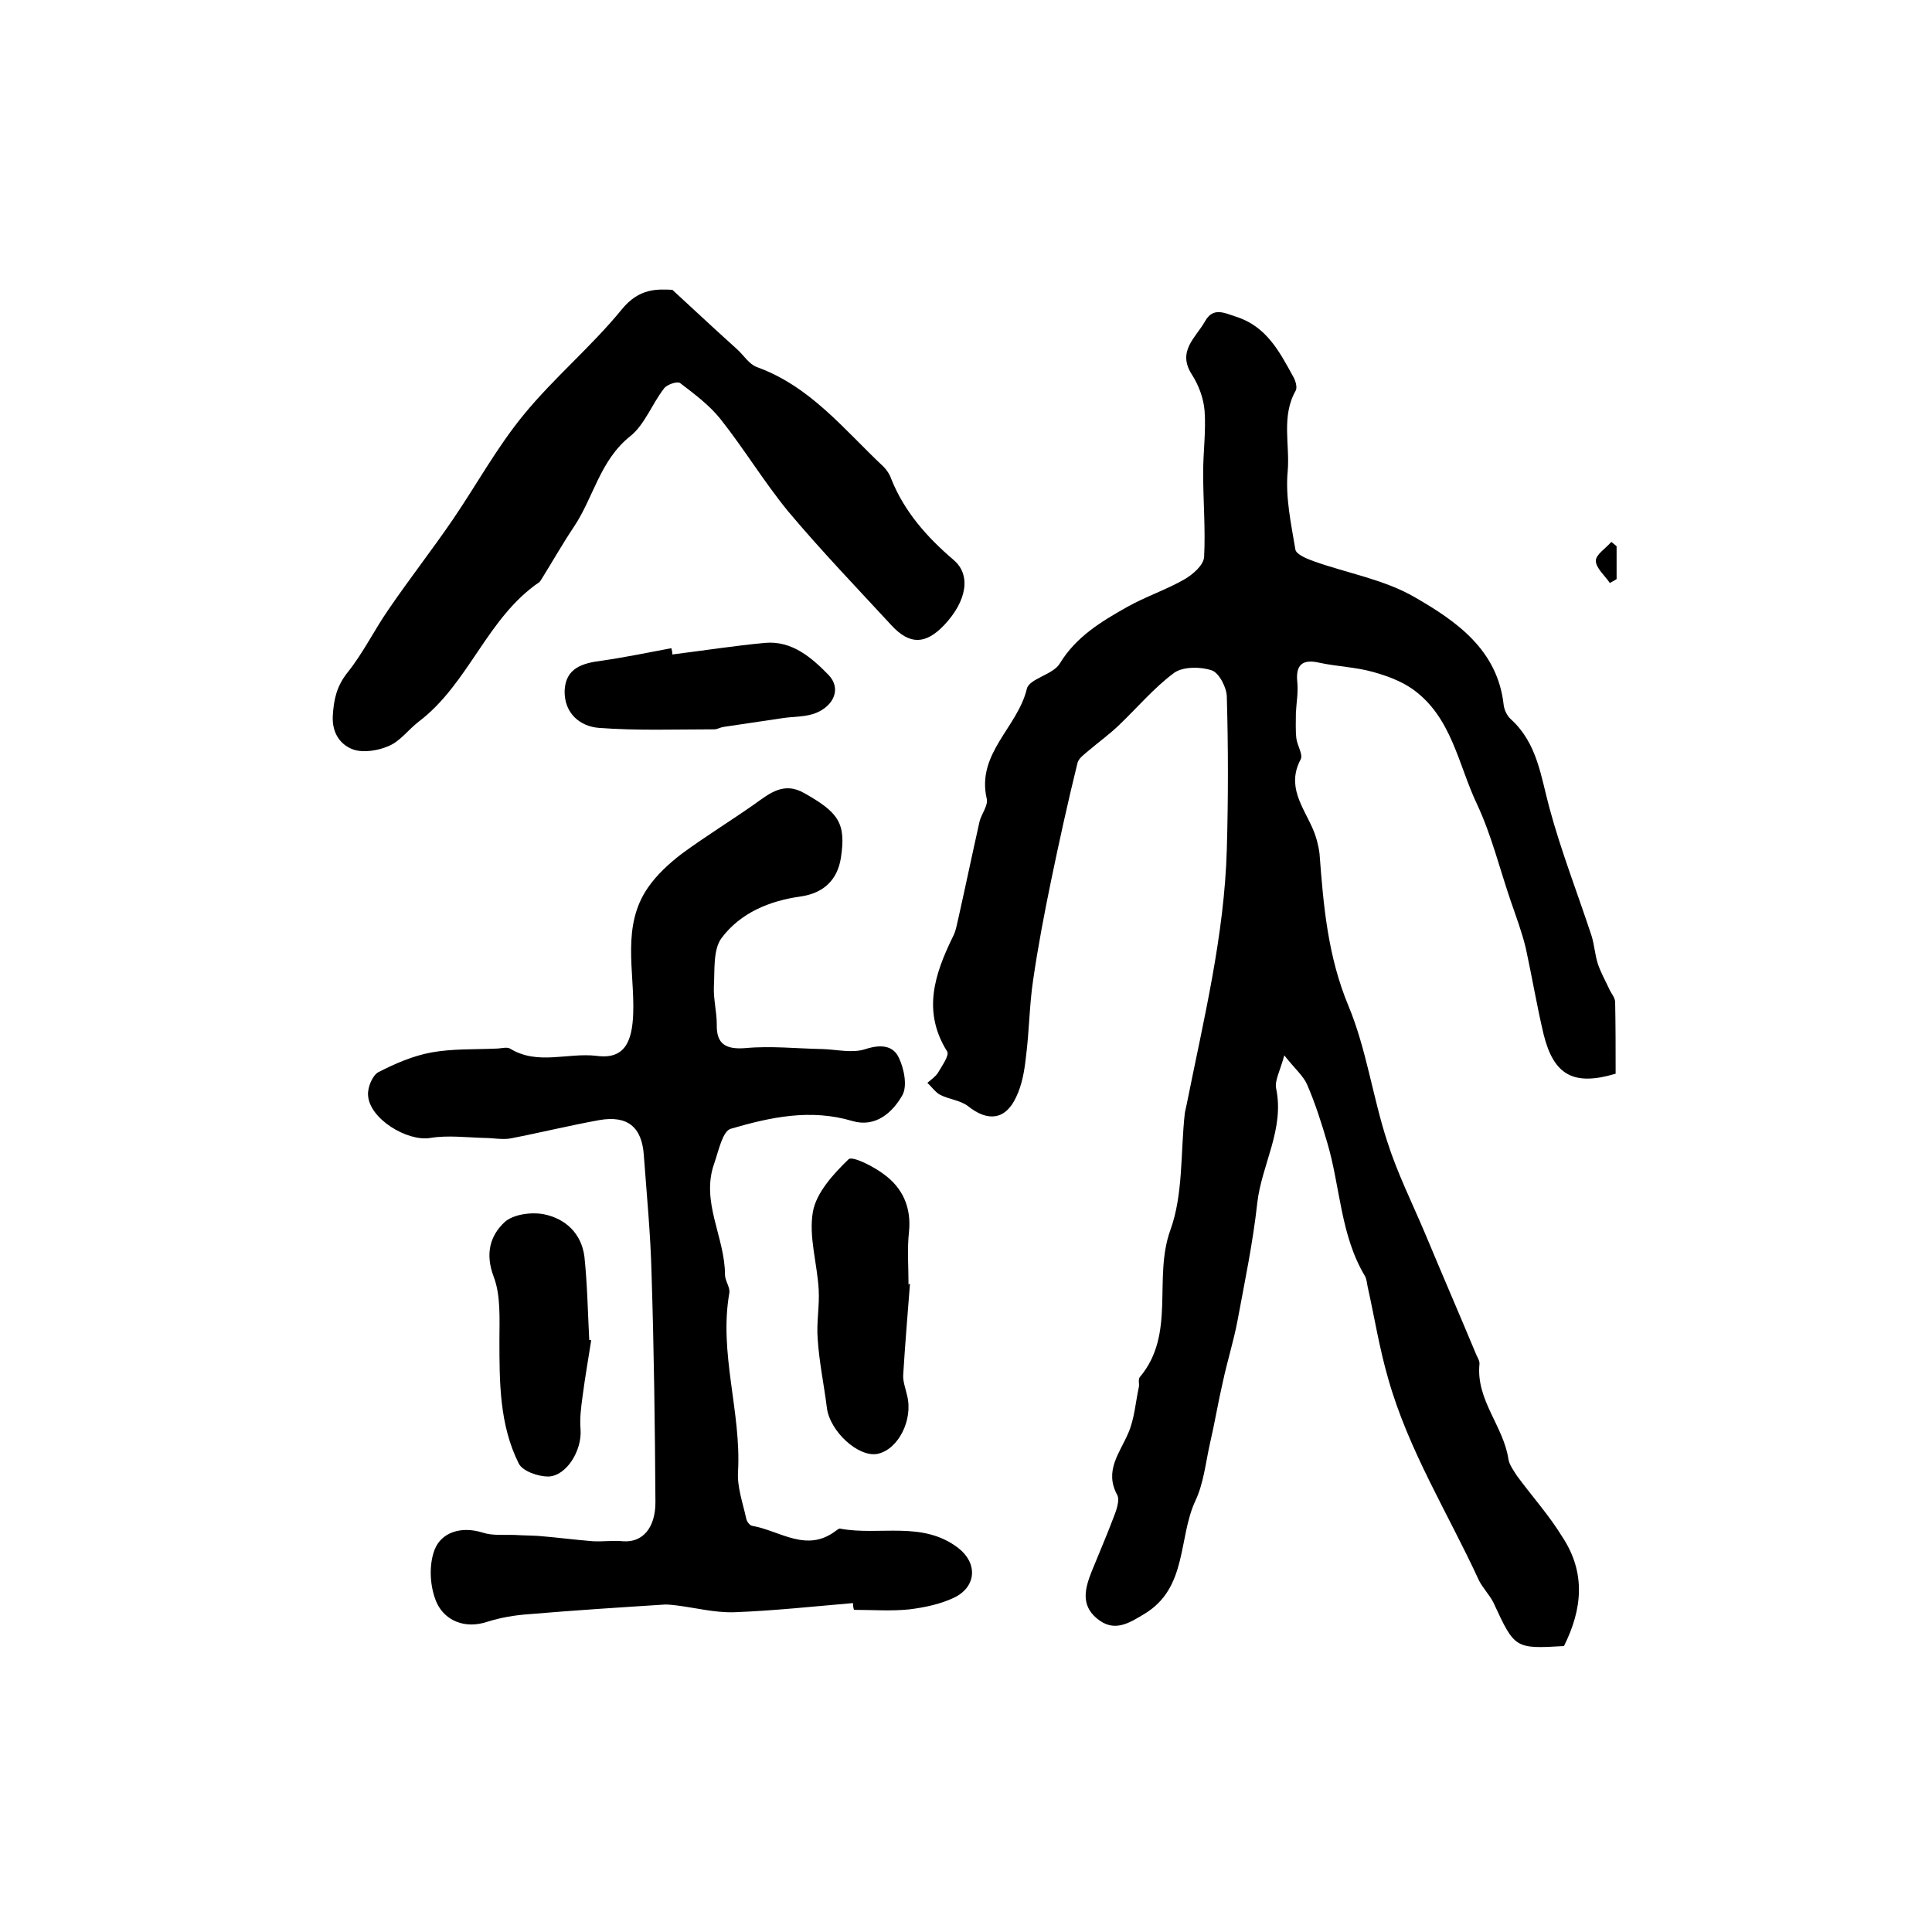 <?xml version="1.0" encoding="utf-8"?>
<!-- Generator: Adobe Illustrator 22.0.0, SVG Export Plug-In . SVG Version: 6.00 Build 0)  -->
<svg version="1.1" id="图层_1" xmlns="http://www.w3.org/2000/svg" xmlns:xlink="http://www.w3.org/1999/xlink" x="0px" y="0px"
	 viewBox="0 0 400 400" style="enable-background:new 0 0 400 400;" xml:space="preserve">
<style type="text/css">
	.st0{fill:#FFFFFF;}
</style>
<g>
	
	<path d="M323.8,340.8c-10.2,0.6-10.2,0.5-14.6-9c-0.8-1.6-2.2-3-3-4.6c-6.4-13.9-14.6-26.9-18.8-41.8c-1.8-6.2-2.8-12.5-4.2-18.8
		c-0.2-0.8-0.2-1.7-0.6-2.4c-5.1-8.5-5.1-18.5-7.8-27.6c-1.2-4.1-2.5-8.2-4.2-12.1c-0.8-1.8-2.5-3.2-4.7-6c-0.9,3.3-2,5.2-1.7,6.8
		c1.8,8.5-3,15.8-3.9,23.8c-0.9,8.2-2.6,16.3-4.1,24.4c-0.8,4.2-2.1,8.3-3,12.5c-1,4.3-1.7,8.6-2.7,12.9c-0.9,4-1.3,8.2-3,11.8
		c-3.6,7.7-1.6,18-10.5,23.4c-3.3,2-6.4,4-10,0.9c-3.3-2.8-2.3-6.3-1-9.6c1.5-3.7,3.1-7.4,4.5-11.1c0.6-1.5,1.4-3.7,0.8-4.8
		c-2.7-5,0.5-8.6,2.3-12.8c1.3-3,1.5-6.4,2.2-9.6c0.1-0.6-0.2-1.5,0.2-2c7.5-8.9,2.7-20.4,6.3-30.4c2.7-7.4,2.1-16.1,3-24.2
		c0.1-0.7,0.3-1.3,0.4-1.9c3.5-17.5,7.8-34.9,8.3-52.8c0.3-10.5,0.3-21,0-31.5c0-1.9-1.6-5-3.1-5.5c-2.3-0.8-6-0.8-7.8,0.5
		c-4.2,3.1-7.7,7.3-11.6,11c-1.9,1.8-4.1,3.4-6.1,5.1c-0.8,0.7-2,1.5-2.3,2.5c-2,8.1-3.8,16.3-5.5,24.5c-1.4,6.8-2.7,13.6-3.7,20.5
		c-0.8,5.3-0.8,10.7-1.5,16c-0.3,2.8-0.8,5.7-2,8.2c-2.2,4.8-5.9,5.2-10,1.9c-1.6-1.2-3.9-1.4-5.7-2.3c-1-0.5-1.8-1.7-2.7-2.5
		c0.8-0.7,1.7-1.3,2.2-2.1c0.8-1.4,2.4-3.6,1.9-4.4c-5.2-8.3-2.6-16,1.2-23.8c0.6-1.1,0.8-2.5,1.1-3.7c1.5-6.7,2.9-13.4,4.4-20.1
		c0.4-1.6,1.8-3.3,1.5-4.7c-2.2-9.4,6.4-14.8,8.3-22.8c0.5-2.1,5.4-2.9,6.8-5.2c3.4-5.6,8.6-8.7,13.9-11.7c3.9-2.2,8.2-3.6,12-5.8
		c1.7-1,3.9-2.9,4-4.6c0.3-5.8-0.2-11.6-0.2-17.4c0-4.3,0.6-8.6,0.3-12.8c-0.2-2.6-1.2-5.3-2.6-7.5c-3.2-4.9,0.8-7.7,2.7-11.1
		c1.7-3,4-1.7,6.5-0.9c6.2,2,8.9,7.2,11.7,12.3c0.5,0.8,0.9,2.2,0.6,2.9c-3.1,5.4-1.2,11.3-1.7,16.8c-0.5,5.3,0.7,10.8,1.6,16.2
		c0.2,1,2.4,1.9,3.8,2.4c7,2.5,14.7,3.8,21,7.5c8.5,4.9,17,10.8,18.3,22.1c0.1,1.1,0.7,2.4,1.5,3.1c5.5,5,6.2,11.8,8,18.4
		c2.4,8.9,5.8,17.6,8.7,26.4c0.6,1.9,0.7,3.9,1.3,5.8c0.6,1.8,1.5,3.4,2.3,5.1c0.4,1,1.3,1.9,1.3,2.9c0.1,5,0.1,10,0.1,14.8
		c-8.7,2.6-12.8,0.3-14.9-8.1c-1.4-5.9-2.4-11.9-3.7-17.9c-0.8-3.3-2-6.5-3.1-9.7c-2.3-6.7-4-13.7-7-20.1c-3.9-8.2-5.2-18-13.3-23.8
		c-2.4-1.7-5.4-2.8-8.3-3.6c-3.6-1-7.4-1.1-11.1-1.9c-3.5-0.8-4.9,0.5-4.5,4.1c0.2,2.1-0.2,4.2-0.3,6.3c0,1.8-0.1,3.6,0.1,5.3
		c0.2,1.5,1.4,3.3,0.9,4.3c-3,5.6,0.5,9.8,2.5,14.4c0.7,1.6,1.2,3.5,1.4,5.2c0.8,10.7,1.7,21.2,6,31.5c3.7,8.9,5,18.8,8,28
		c2.1,6.6,5.2,12.8,7.9,19.2c3.5,8.4,7.1,16.7,10.6,25.1c0.3,0.6,0.7,1.3,0.6,1.9c-0.7,7.4,5,12.8,6,19.6c0.2,1.2,1.1,2.4,1.8,3.5
		c3.1,4.2,6.6,8.1,9.3,12.5C328.4,325.6,327.6,333.2,323.8,340.8z"/>
	<path d="M176.6,331.9c-8.2,0.7-16.5,1.6-24.7,1.9c-3.9,0.1-7.8-0.9-11.7-1.4c-0.8-0.1-1.7-0.2-2.5-0.2c-9.4,0.6-18.8,1.2-28.2,2
		c-2.9,0.2-5.9,0.7-8.7,1.6c-4.6,1.5-8.6-0.3-10.3-3.8c-1.5-3.2-1.8-7.9-0.5-11.2c1.4-3.5,5.4-4.9,9.9-3.5c2.1,0.7,4.5,0.4,6.8,0.5
		c1.6,0.1,3.2,0.1,4.8,0.2c3.8,0.3,7.5,0.8,11.3,1.1c2.1,0.1,4.2-0.2,6.2,0c4,0.3,6.7-2.7,6.7-8.1c-0.1-15.8-0.3-31.5-0.8-47.2
		c-0.2-8.2-1-16.4-1.6-24.6c-0.4-5.9-3.4-8.3-9.2-7.3c-6.1,1.1-12.2,2.6-18.4,3.8c-1.7,0.3-3.6-0.1-5.4-0.1c-3.7-0.1-7.6-0.6-11.2,0
		c-4.8,0.8-12.7-4-12.9-8.9c-0.1-1.6,0.9-4,2.1-4.7c3.5-1.8,7.2-3.4,11-4.1c4.4-0.8,8.9-0.6,13.4-0.8c1,0,2.2-0.4,2.9,0
		c5.7,3.5,11.9,0.8,17.9,1.5c5.8,0.8,7.4-2.9,7.6-8.8c0.3-8.7-2.5-18.1,3.1-26.1c1.8-2.6,4.3-4.9,6.9-6.9
		c4.9-3.6,10.1-6.8,15.1-10.3c3.2-2.3,6.1-4.7,10.3-2.3c7.1,4,8.7,6.2,7.6,13.4c-0.7,4.5-3.5,7.3-8.3,8c-6.5,0.9-12.5,3.4-16.4,8.6
		c-1.8,2.4-1.4,6.7-1.6,10.1c-0.1,2.6,0.6,5.2,0.6,7.8c-0.1,4.1,1.9,5.2,5.9,4.9c5.3-0.5,10.7,0.1,16.1,0.2c2.9,0.1,6.1,0.9,8.8,0
		c3.1-1,5.7-0.8,6.9,1.8c1.1,2.3,1.8,5.9,0.7,7.8c-2,3.5-5.5,6.7-10.3,5.3c-8.7-2.6-17-0.8-25.2,1.6c-1.7,0.5-2.5,4.5-3.4,7.1
		c-2.9,8,2.2,15.3,2.2,23.1c0,1.3,1.1,2.6,0.9,3.8c-2.2,12.5,2.5,24.6,1.8,37c-0.2,3.2,1,6.5,1.7,9.7c0.1,0.6,0.7,1.4,1.2,1.5
		c5.8,1,11.3,5.7,17.4,1c0.3-0.2,0.6-0.5,0.9-0.4c8.1,1.5,17-1.7,24.4,4c4,3.1,3.8,7.9-0.7,10.2c-2.9,1.4-6.2,2.1-9.4,2.5
		c-3.8,0.4-7.7,0.1-11.5,0.1C176.6,332.6,176.6,332.2,176.6,331.9z"/>
	<path d="M139.2,60c3.7,3.4,6.4,5.9,9.1,8.4c1.4,1.3,2.9,2.6,4.4,4c1.3,1.2,2.4,3,4,3.6c11.1,4,18.1,13,26.2,20.6
		c0.7,0.7,1.3,1.6,1.6,2.5c2.7,6.8,7.4,12.1,12.9,16.8c3.7,3.1,2.8,8.5-1.9,13.5c-3.8,4-7.1,4.2-10.9,0.1
		c-7.2-7.8-14.6-15.5-21.4-23.6c-5-6.1-9.1-12.9-14-19.1c-2.3-2.9-5.4-5.2-8.4-7.5c-0.6-0.4-2.7,0.3-3.3,1.1c-2.5,3.2-4,7.5-7,9.9
		c-6.3,5-7.6,12.7-11.7,18.8c-2.4,3.6-4.5,7.3-6.8,11c-0.1,0.1-0.2,0.3-0.3,0.4c-10.9,7.4-14.6,21-25,28.9c-2.1,1.6-3.8,4-6.1,5
		c-2.2,1-5.3,1.5-7.4,0.8c-2.6-0.9-4.5-3.3-4.3-7c0.2-3.4,0.8-6.1,3-8.9c3.3-4.1,5.6-8.9,8.6-13.2c4.3-6.3,9-12.3,13.3-18.6
		c4.9-7.2,9.1-14.9,14.6-21.6c6.3-7.7,14-14.1,20.3-21.8C132.4,59.5,136.3,59.9,139.2,60z"/>
	<path d="M188.4,265.8c-0.5,6.3-1,12.5-1.4,18.8c-0.1,1.4,0.5,2.9,0.8,4.3c1.3,5-1.8,11.2-6.1,12.1c-4,0.8-9.9-4.7-10.5-9.5
		c-0.6-4.8-1.6-9.5-1.9-14.2c-0.3-3.4,0.4-6.9,0.2-10.3c-0.3-5.4-2.1-11-1.2-16.1c0.7-4,4.3-7.9,7.4-10.9c0.8-0.7,5.2,1.5,7.4,3.2
		c3.8,2.8,5.6,6.8,5.1,11.8c-0.4,3.6-0.1,7.3-0.1,11C188.2,265.8,188.3,265.8,188.4,265.8z"/>
	<path d="M122.4,277.5c-0.6,3.9-1.3,7.8-1.8,11.7c-0.3,2.2-0.6,4.5-0.4,6.8c0.3,4.3-2.9,9.6-6.7,9.7c-2.1,0-5.3-1.1-6.1-2.7
		c-4-8-4-16.8-4-25.6c0-4.4,0.3-9.2-1.2-13.1c-1.8-4.8-0.7-8.5,2.3-11.3c1.8-1.6,5.5-2.1,8.1-1.6c4.5,0.9,7.8,4,8.4,8.8
		c0.6,5.7,0.7,11.5,1,17.3C122,277.4,122.2,277.4,122.4,277.5z"/>
	<path d="M139.2,135.5c6.4-0.8,12.8-1.8,19.2-2.4c5.6-0.5,9.7,3.1,13.2,6.7c2.6,2.8,1,6.2-2.4,7.7c-2.2,1-4.8,0.8-7.3,1.2
		c-4,0.6-8.1,1.2-12.1,1.8c-0.7,0.1-1.3,0.5-1.9,0.5c-8,0-16,0.3-23.9-0.3c-3.9-0.3-7.2-3-7.1-7.7c0.2-4.7,3.7-5.7,7.6-6.2
		c4.9-0.7,9.7-1.7,14.5-2.6C139.1,134.6,139.2,135,139.2,135.5z"/>
	<path d="M334.7,113.1c0,2.3,0,4.5,0,6.8c-0.5,0.3-1,0.6-1.4,0.8c-1-1.5-2.9-3.1-2.9-4.6c0-1.3,2.1-2.6,3.2-3.9
		C334,112.5,334.4,112.8,334.7,113.1z"/>
</g>
</svg>
